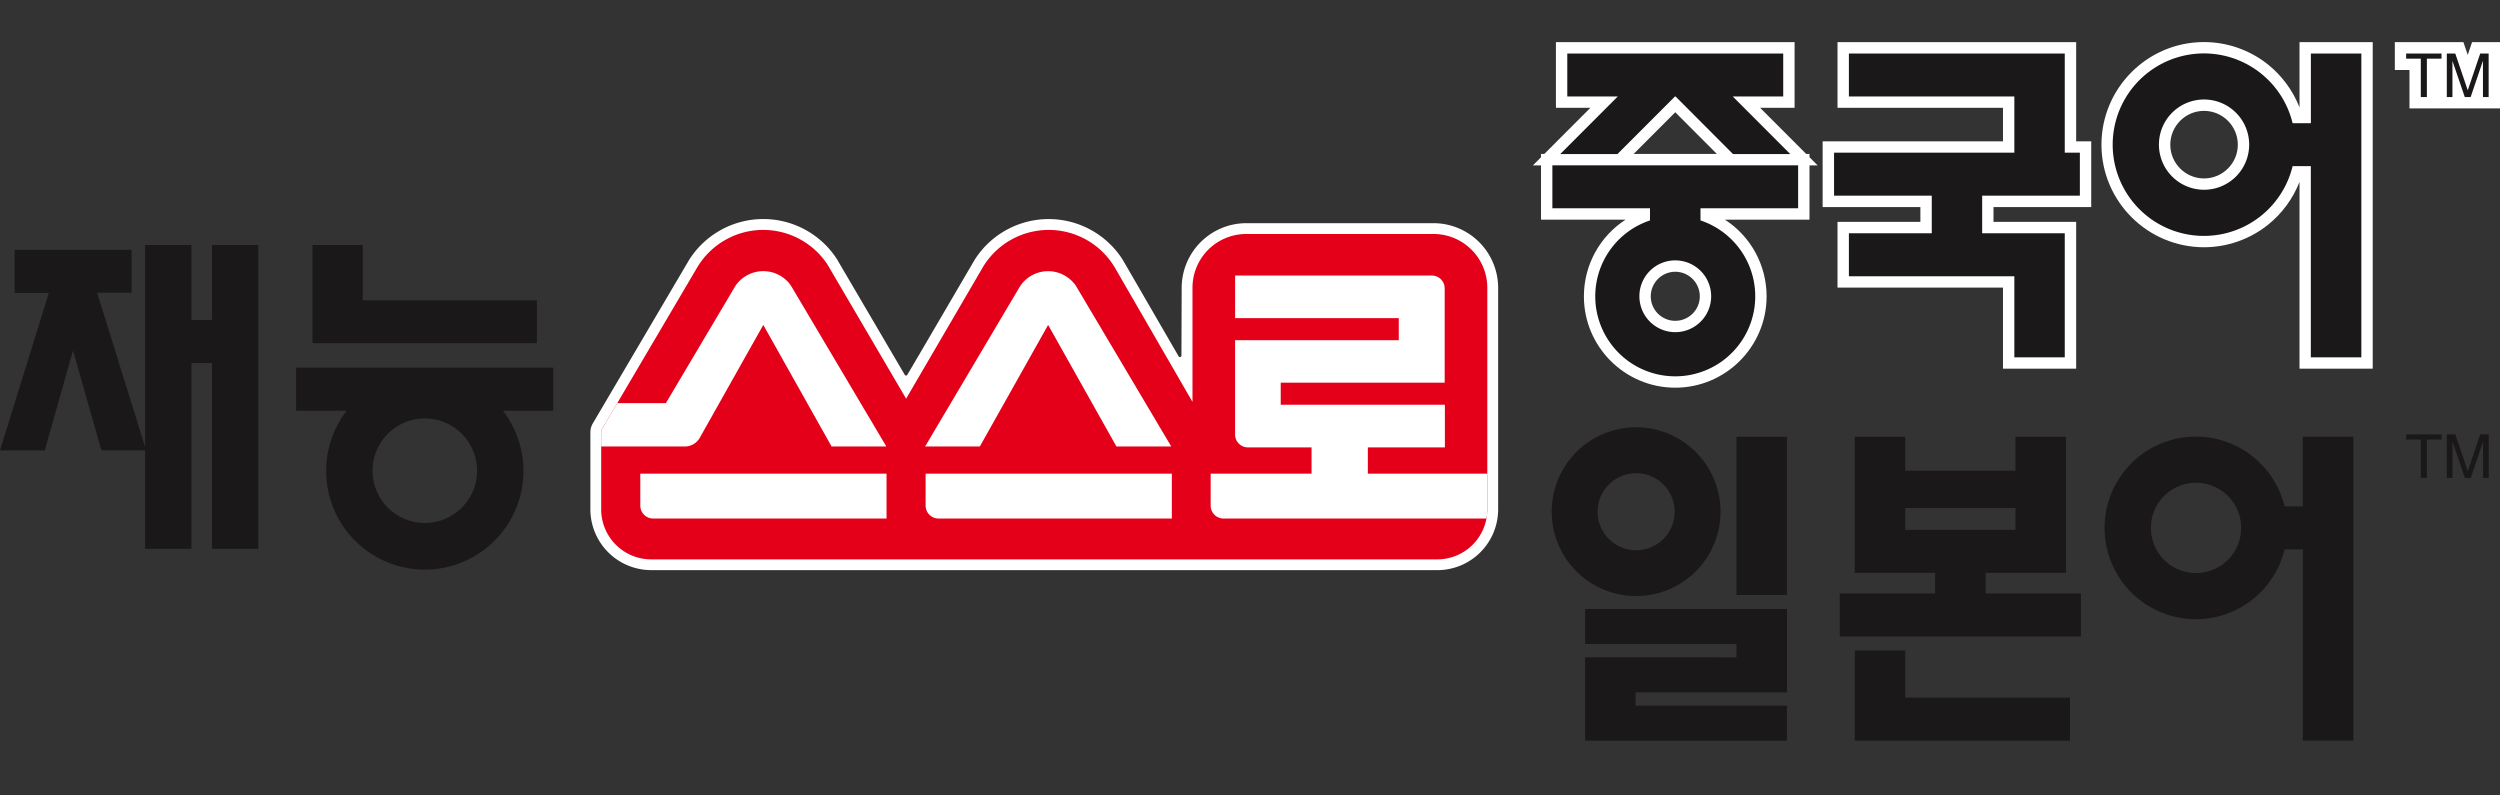 <svg id="sub-재능스스로중국일본어" xmlns="http://www.w3.org/2000/svg" width="220.049" height="70" viewBox="0 0 220.049 70">
  <rect x="0" y="0" width="220.049" height="70" fill="#333333" stroke="none"/>
  <g id="그룹_69346" data-name="그룹 69346" transform="translate(136.639 4.702)">
    <g id="합치기_4" data-name="합치기 4" transform="translate(0 0)" fill="#fff" stroke-linecap="round">
      <path d="M 10.815 28.922 C 6.658 28.922 3.275 25.54 3.275 21.384 C 3.275 18.252 5.196 15.47 8.093 14.349 L 8.093 14.132 L 4.340277826031524e-08 14.132 L -0.5 14.132 L -0.5 13.632 L -0.5 9.849 L -0.5 9.359 L -0.512 9.359 L 0.341 8.506 L 4.553 4.288 L 1.313 4.288 L 0.813 4.288 L 0.813 3.788 L 0.813 0.007 L 0.813 -0.493 L 1.313 -0.493 L 20.319 -0.493 L 20.819 -0.493 L 20.819 0.007 L 20.819 3.788 L 20.819 4.288 L 20.319 4.288 L 17.082 4.288 L 21.295 8.506 L 22.147 9.359 L 22.131 9.359 L 22.131 9.849 L 22.131 13.632 L 22.131 14.132 L 21.631 14.132 L 13.538 14.132 L 13.538 14.349 C 16.435 15.469 18.356 18.252 18.356 21.384 C 18.356 25.54 14.973 28.922 10.815 28.922 Z M 10.815 18.717 C 9.351 18.717 8.159 19.913 8.159 21.384 C 8.159 22.847 9.351 24.037 10.815 24.037 C 12.283 24.037 13.478 22.847 13.478 21.384 C 13.478 19.913 12.283 18.717 10.815 18.717 Z M 5.947 9.349 L 15.686 9.349 L 15.55 9.213 L 10.818 4.471 L 6.083 9.213 L 5.947 9.349 Z M 71.706 27.248 L 71.206 27.248 L 66.763 27.248 L 66.263 27.248 L 66.263 26.748 L 66.263 10.421 L 65.539 10.421 C 65.048 12.096 64.039 13.604 62.667 14.701 C 61.145 15.917 59.309 16.561 57.358 16.561 C 52.656 16.561 48.83 12.736 48.83 8.034 C 48.83 3.328 52.656 -0.5 57.358 -0.5 C 59.309 -0.5 61.145 0.143 62.667 1.359 C 64.039 2.455 65.049 3.965 65.539 5.642 L 66.263 5.642 L 66.263 0.007 L 66.263 -0.493 L 66.763 -0.493 L 71.206 -0.493 L 71.706 -0.493 L 71.706 0.007 L 71.706 26.748 L 71.706 27.248 Z M 57.358 4.557 C 55.445 4.557 53.889 6.117 53.889 8.034 C 53.889 9.947 55.445 11.504 57.358 11.504 C 59.274 11.504 60.833 9.947 60.833 8.034 C 60.833 6.117 59.274 4.557 57.358 4.557 Z M 45.604 27.248 L 45.104 27.248 L 40.663 27.248 L 40.163 27.248 L 40.163 26.748 L 40.163 20.112 L 26.098 20.112 L 25.598 20.112 L 25.598 19.612 L 25.598 15.829 L 25.598 15.329 L 26.098 15.329 L 32.892 15.329 L 32.892 13.021 L 24.789 13.021 L 24.289 13.021 L 24.289 12.521 L 24.289 8.738 L 24.289 8.238 L 24.789 8.238 L 40.163 8.238 L 40.163 4.288 L 26.098 4.288 L 25.598 4.288 L 25.598 3.788 L 25.598 0.007 L 25.598 -0.493 L 26.098 -0.493 L 45.104 -0.493 L 45.604 -0.493 L 45.604 0.007 L 45.604 8.238 L 46.43 8.238 L 46.93 8.238 L 46.93 8.738 L 46.93 12.521 L 46.93 13.021 L 46.43 13.021 L 38.327 13.021 L 38.327 15.329 L 45.104 15.329 L 45.604 15.329 L 45.604 15.829 L 45.604 26.748 L 45.604 27.248 Z M 82.911 4.342 L 82.411 4.342 L 81.914 4.342 L 81.414 4.342 L 81.414 3.842 L 81.414 3.677 L 81.304 4.002 L 81.189 4.342 L 80.831 4.342 L 80.315 4.342 L 79.957 4.342 L 79.842 4.004 L 79.723 3.657 L 79.723 3.842 L 79.723 4.342 L 79.223 4.342 L 78.728 4.342 L 78.228 4.342 L 78.228 3.842 L 78.228 0.962 L 77.474 0.962 L 77.474 3.842 L 77.474 4.342 L 76.974 4.342 L 76.443 4.342 L 75.943 4.342 L 75.943 3.842 L 75.943 0.962 L 75.153 0.962 L 74.653 0.962 L 74.653 0.462 L 74.653 0.007 L 74.653 -0.493 L 75.153 -0.493 L 78.228 -0.493 L 78.728 -0.493 L 79.472 -0.493 L 79.83 -0.493 L 79.945 -0.154 L 80.574 1.69 L 81.195 -0.153 L 81.31 -0.493 L 81.669 -0.493 L 82.411 -0.493 L 82.911 -0.493 L 82.911 0.007 L 82.911 3.842 L 82.911 4.342 Z" stroke="none"/>
      <path d="M 10.815 28.422 C 14.702 28.422 17.856 25.266 17.856 21.384 C 17.856 18.267 15.839 15.633 13.038 14.7 L 13.038 13.632 L 21.631 13.632 L 21.631 9.849 L 4.340277826031524e-08 9.849 L 4.340277826031524e-08 13.632 L 8.593 13.632 L 8.593 14.7 C 5.794 15.633 3.775 18.267 3.775 21.384 C 3.775 25.266 6.929 28.422 10.815 28.422 M 10.815 18.217 C 12.559 18.217 13.978 19.634 13.978 21.384 C 13.978 23.125 12.559 24.537 10.815 24.537 C 9.07 24.537 7.659 23.125 7.659 21.384 C 7.659 19.634 9.07 18.217 10.815 18.217 M 71.206 26.748 L 71.206 0.007 L 66.763 0.007 L 66.763 6.142 L 65.155 6.142 C 64.303 2.618 61.139 4.166666712990263e-06 57.358 4.166666712990263e-06 C 52.925 4.166666712990263e-06 49.33 3.597 49.33 8.034 C 49.33 12.465 52.925 16.061 57.358 16.061 C 61.139 16.061 64.303 13.439 65.155 9.921 L 66.763 9.921 L 66.763 26.748 L 71.206 26.748 M 57.358 4.057 C 59.555 4.057 61.333 5.839 61.333 8.034 C 61.333 10.227 59.555 12.004 57.358 12.004 C 55.165 12.004 53.389 10.227 53.389 8.034 C 53.389 5.839 55.165 4.057 57.358 4.057 M 45.104 26.748 L 45.104 15.829 L 37.827 15.829 L 37.827 12.521 L 46.43 12.521 L 46.43 8.738 L 45.104 8.738 L 45.104 0.007 L 26.098 0.007 L 26.098 3.788 L 40.663 3.788 L 40.663 8.738 L 24.789 8.738 L 24.789 12.521 L 33.392 12.521 L 33.392 15.829 L 26.098 15.829 L 26.098 19.612 L 40.663 19.612 L 40.663 26.748 L 45.104 26.748 M 20.941 8.859 L 15.876 3.788 L 20.319 3.788 L 20.319 0.007 L 1.313 0.007 L 1.313 3.788 L 5.759 3.788 L 0.694 8.859 L 5.729 8.859 L 10.794 3.788 L 10.843 3.788 L 15.904 8.859 L 20.941 8.859 M 82.411 3.842 L 82.411 0.007 L 81.669 0.007 L 80.577 3.248 L 79.472 0.007 L 78.728 0.007 L 78.728 3.842 L 79.223 3.842 L 79.223 0.654 L 80.315 3.842 L 80.831 3.842 L 81.914 0.641 L 81.914 3.842 L 82.411 3.842 M 76.974 3.842 L 76.974 0.462 L 78.266 0.462 L 78.266 0.007 L 75.153 0.007 L 75.153 0.462 L 76.443 0.462 L 76.443 3.842 L 76.974 3.842 M 10.815 29.422 C 6.382 29.422 2.775 25.816 2.775 21.384 C 2.775 18.608 4.191 16.089 6.443 14.632 L -1 14.632 L -1 9.859 L -1.718 9.859 L -1 9.141 L -1 8.849 L -0.708 8.849 L 3.347 4.788 L 0.313 4.788 L 0.313 -0.993 L 21.319 -0.993 L 21.319 4.788 L 18.288 4.788 L 22.344 8.849 L 22.631 8.849 L 22.631 9.136 L 23.353 9.859 L 22.631 9.859 L 22.631 14.632 L 15.189 14.632 C 17.44 16.089 18.856 18.608 18.856 21.384 C 18.856 25.816 15.249 29.422 10.815 29.422 Z M 10.815 19.217 C 9.627 19.217 8.659 20.189 8.659 21.384 C 8.659 22.571 9.627 23.537 10.815 23.537 C 12.008 23.537 12.978 22.571 12.978 21.384 C 12.978 20.189 12.008 19.217 10.815 19.217 Z M 7.153 8.849 L 14.481 8.849 L 10.818 5.179 L 7.153 8.849 Z M 72.206 27.748 L 65.763 27.748 L 65.763 11.309 C 65.186 12.782 64.224 14.097 62.979 15.091 C 61.39 16.361 59.394 17.061 57.358 17.061 C 52.38 17.061 48.33 13.011 48.33 8.034 C 48.33 3.053 52.38 -1 57.358 -1 C 59.394 -1 61.391 -0.301 62.979 0.968 C 64.224 1.963 65.186 3.279 65.763 4.752 L 65.763 -0.993 L 72.206 -0.993 L 72.206 27.748 Z M 57.358 5.057 C 55.721 5.057 54.389 6.392 54.389 8.034 C 54.389 9.672 55.721 11.004 57.358 11.004 C 58.998 11.004 60.333 9.672 60.333 8.034 C 60.333 6.392 58.998 5.057 57.358 5.057 Z M 46.104 27.748 L 39.663 27.748 L 39.663 20.612 L 25.098 20.612 L 25.098 14.829 L 32.392 14.829 L 32.392 13.521 L 23.789 13.521 L 23.789 7.738 L 39.663 7.738 L 39.663 4.788 L 25.098 4.788 L 25.098 -0.993 L 46.104 -0.993 L 46.104 7.738 L 47.43 7.738 L 47.43 13.521 L 38.827 13.521 L 38.827 14.829 L 46.104 14.829 L 46.104 27.748 Z M 83.411 4.842 L 75.443 4.842 L 75.443 1.462 L 74.153 1.462 L 74.153 -0.993 L 80.188 -0.993 L 80.572 0.133 L 80.951 -0.993 L 83.411 -0.993 L 83.411 4.842 Z" stroke="none" fill="#fff"/>
    </g>
    <path id="합치기_5" data-name="합치기 5" d="M3.775,21.384A7.042,7.042,0,0,1,8.593,14.7V13.632H0V9.849H21.631v3.783H13.038V14.7a7.041,7.041,0,1,1-9.263,6.684Zm3.884,0a3.159,3.159,0,1,0,3.156-3.167A3.153,3.153,0,0,0,7.659,21.384Zm59.1,5.364V9.921H65.155a8.031,8.031,0,1,1,0-3.779h1.608V.007h4.443V26.748ZM53.389,8.034a3.972,3.972,0,1,0,3.969-3.978A3.968,3.968,0,0,0,53.389,8.034ZM40.663,26.748V19.612H26.1V15.829h7.294V12.521h-8.6V8.738H40.663V3.788H26.1V.007H45.1V8.738H46.43v3.782h-8.6v3.309H45.1V26.748ZM15.9,8.859,10.843,3.788h-.049L5.729,8.859H.694L5.759,3.788H1.313V.007H20.319V3.788H15.876l5.065,5.071Zm66.01-5.018V.641l-1.083,3.2h-.516L79.223.654V3.842h-.495V.007h.744l1.1,3.241L81.669.007h.741V3.842Zm-5.471,0V.462h-1.29V.007h3.113V.462H76.974v3.38Z" transform="translate(0 0)" fill="#1a1818" stroke="rgba(0,0,0,0)" stroke-width="1"/>
  </g>
  <path id="패스_79510" data-name="패스 79510" d="M18.658,7.98H16.85v-6.6H12.772V19.157L8.548,5.587h3.034V1.81H1.288V5.6H4.3L0,19.463H3.939l2.489-8.8,2.5,8.8h3.843V28.13H16.85V11.777h1.808V28.13h4.078V1.381H18.658Z" transform="translate(0 20.182)" fill="#1a1818"/>
  <path id="패스_79511" data-name="패스 79511" d="M38.417,7.918H15.783V11.71h4.451a8.682,8.682,0,1,0,13.75,0h4.433ZM27.109,21.591a4.6,4.6,0,1,1,4.6-4.606,4.595,4.595,0,0,1-4.6,4.606" transform="translate(10.282 24.441)" fill="#1a1818"/>
  <path id="패스_79512" data-name="패스 79512" d="M36.407,6.251H21.083V1.381H16.653v8.644H36.407Z" transform="translate(10.85 20.182)" fill="#1a1818"/>
  <path id="패스_79513" data-name="패스 79513" d="M36.818,30.9a5.359,5.359,0,0,1-5.352-5.351l0-6.768a1.566,1.566,0,0,1,.19-.755L40.139,3.625A7.72,7.72,0,0,1,53.2,3.577a.7.7,0,0,1,.069.126l5.868,10.006a.129.129,0,0,0,.107.068h0a.128.128,0,0,0,.106-.054c.051-.071,1.656-2.808,5.364-9.154l.583-.994a7.716,7.716,0,0,1,13.047.043c.066.116,4.9,8.464,4.9,8.464a.137.137,0,0,0,.116.068.107.107,0,0,0,.031-.007.128.128,0,0,0,.1-.127l.021-5.96A5.7,5.7,0,0,1,89.2.362h16.479a5.7,5.7,0,0,1,5.689,5.689v19.5a5.358,5.358,0,0,1-5.357,5.351Z" transform="translate(20.499 19.282)" fill="#fff"/>
  <path id="패스_79514" data-name="패스 79514" d="M84.087,15.716,77.21,3.82a.287.287,0,0,1-.04-.064,6.768,6.768,0,0,0-11.453-.033l-.007.01-6.829,11.7-6.859-11.7v-.01a6.769,6.769,0,0,0-11.433,0l-.01.01L32.113,18.105a.68.68,0,0,0-.071.291v.013c0,.654,0,6.768,0,6.768a4.4,4.4,0,0,0,4.4,4.4h69.189a4.4,4.4,0,0,0,4.406-4.4V5.674A4.736,4.736,0,0,0,105.3.936H88.822a4.733,4.733,0,0,0-4.735,4.738Z" transform="translate(20.875 19.659)" fill="#e50019"/>
  <path id="패스_79515" data-name="패스 79515" d="M62.613,4.125a2.116,2.116,0,0,0-.215-.3h-.007a2.961,2.961,0,0,0-4.518,0,2.831,2.831,0,0,0-.221.3L49.305,18.21h4.816l6.013-10.7,6.013,10.7h4.826Z" transform="translate(32.122 21.09)" fill="#fff"/>
  <path id="패스_79516" data-name="패스 79516" d="M49.333,13.57v2.812a1.137,1.137,0,0,0,1.131,1.136H71.005V13.57Z" transform="translate(32.14 28.123)" fill="#fff"/>
  <path id="패스_79517" data-name="패스 79517" d="M34.126,13.57v2.812a1.135,1.135,0,0,0,1.133,1.136H55.8V13.57Z" transform="translate(22.233 28.123)" fill="#fff"/>
  <path id="패스_79518" data-name="패스 79518" d="M39.393,18.211h.017a1.508,1.508,0,0,0,1.3-.751l.008-.013,5.592-9.937,6.011,10.7H57.14L48.788,4.126a2.654,2.654,0,0,0-.215-.3h0a2.967,2.967,0,0,0-4.527,0,1.835,1.835,0,0,0-.22.3L37.735,14.394H33.459l-.1.165L32.11,16.685a.64.64,0,0,0-.068.274v1.252Z" transform="translate(20.875 21.089)" fill="#fff"/>
  <path id="패스_79519" data-name="패스 79519" d="M88.876,20.45H78.361V18.135h6.781V14.379H70.693V12.437H85.124v-8.3a1.127,1.127,0,0,0-1.136-1.126H66.677V6.758H81.084V8.7l-14.408,0v8.309a1.126,1.126,0,0,0,1.13,1.126h5.6V20.45h-8.88v2.812A1.136,1.136,0,0,0,65.654,24.4H88.8a4.549,4.549,0,0,0,.074-.808Z" transform="translate(42.036 21.243)" fill="#fff"/>
  <g id="그룹_69347" data-name="그룹 69347" transform="translate(136.581 37.612)">
    <path id="패스_79520" data-name="패스 79520" d="M129.513,1.38V7.515h-1.605a8.035,8.035,0,1,0,0,3.785h1.609V28.126h4.446V1.38Zm-9.405,12a3.973,3.973,0,1,1,3.977-3.972,3.97,3.97,0,0,1-3.977,3.972" transform="translate(-63.401 -0.553)" fill="#1a1818"/>
    <path id="패스_79521" data-name="패스 79521" d="M103.2,12.777H98.756v7.932H117.7V16.924H103.2Z" transform="translate(-72.081 6.871)" fill="#1a1818"/>
    <path id="패스_79522" data-name="패스 79522" d="M110.792,15.174V13.358h7.077V1.386h-4.446V4.369h-9.706V1.386H99.273V13.358h7.077v1.817H97.957v3.784h21.228V15.174Zm-7.075-7.516h9.706V9.574h-9.706Z" transform="translate(-72.602 -0.549)" fill="#1a1818"/>
    <rect id="사각형_45786" data-name="사각형 45786" width="4.441" height="13.922" transform="translate(16.262 0.835)" fill="#1a1818"/>
    <path id="패스_79523" data-name="패스 79523" d="M97.461,8.305a7.428,7.428,0,1,0-7.428,7.428,7.429,7.429,0,0,0,7.428-7.428m-10.819,0a3.393,3.393,0,1,1,3.39,3.4,3.4,3.4,0,0,1-3.39-3.4" transform="translate(-82.604 -0.88)" fill="#1a1818"/>
    <path id="패스_79524" data-name="패스 79524" d="M84.385,13.638H97.706v1.181H84.385V22.15h17.763V19.075H88.826V17.9h13.323V10.565H84.385Z" transform="translate(-81.444 5.43)" fill="#1a1818"/>
    <path id="패스_79525" data-name="패스 79525" d="M131.356,1.383v.454h-1.293V5.218h-.53V1.837h-1.29V1.383Z" transform="translate(-53.033 -0.76)" fill="#1a1818"/>
    <path id="패스_79526" data-name="패스 79526" d="M133.349,1.383l-1.093,3.242-1.1-3.242h-.745V5.218h.5V2.029l1.092,3.189h.515l1.083-3.2v3.2h.5V1.383Z" transform="translate(-51.623 -0.76)" fill="#1a1818"/>
  </g>
  <rect id="사각형_45802" data-name="사각형 45802" width="220" height="70" transform="translate(0)" fill="none"/>
</svg>
